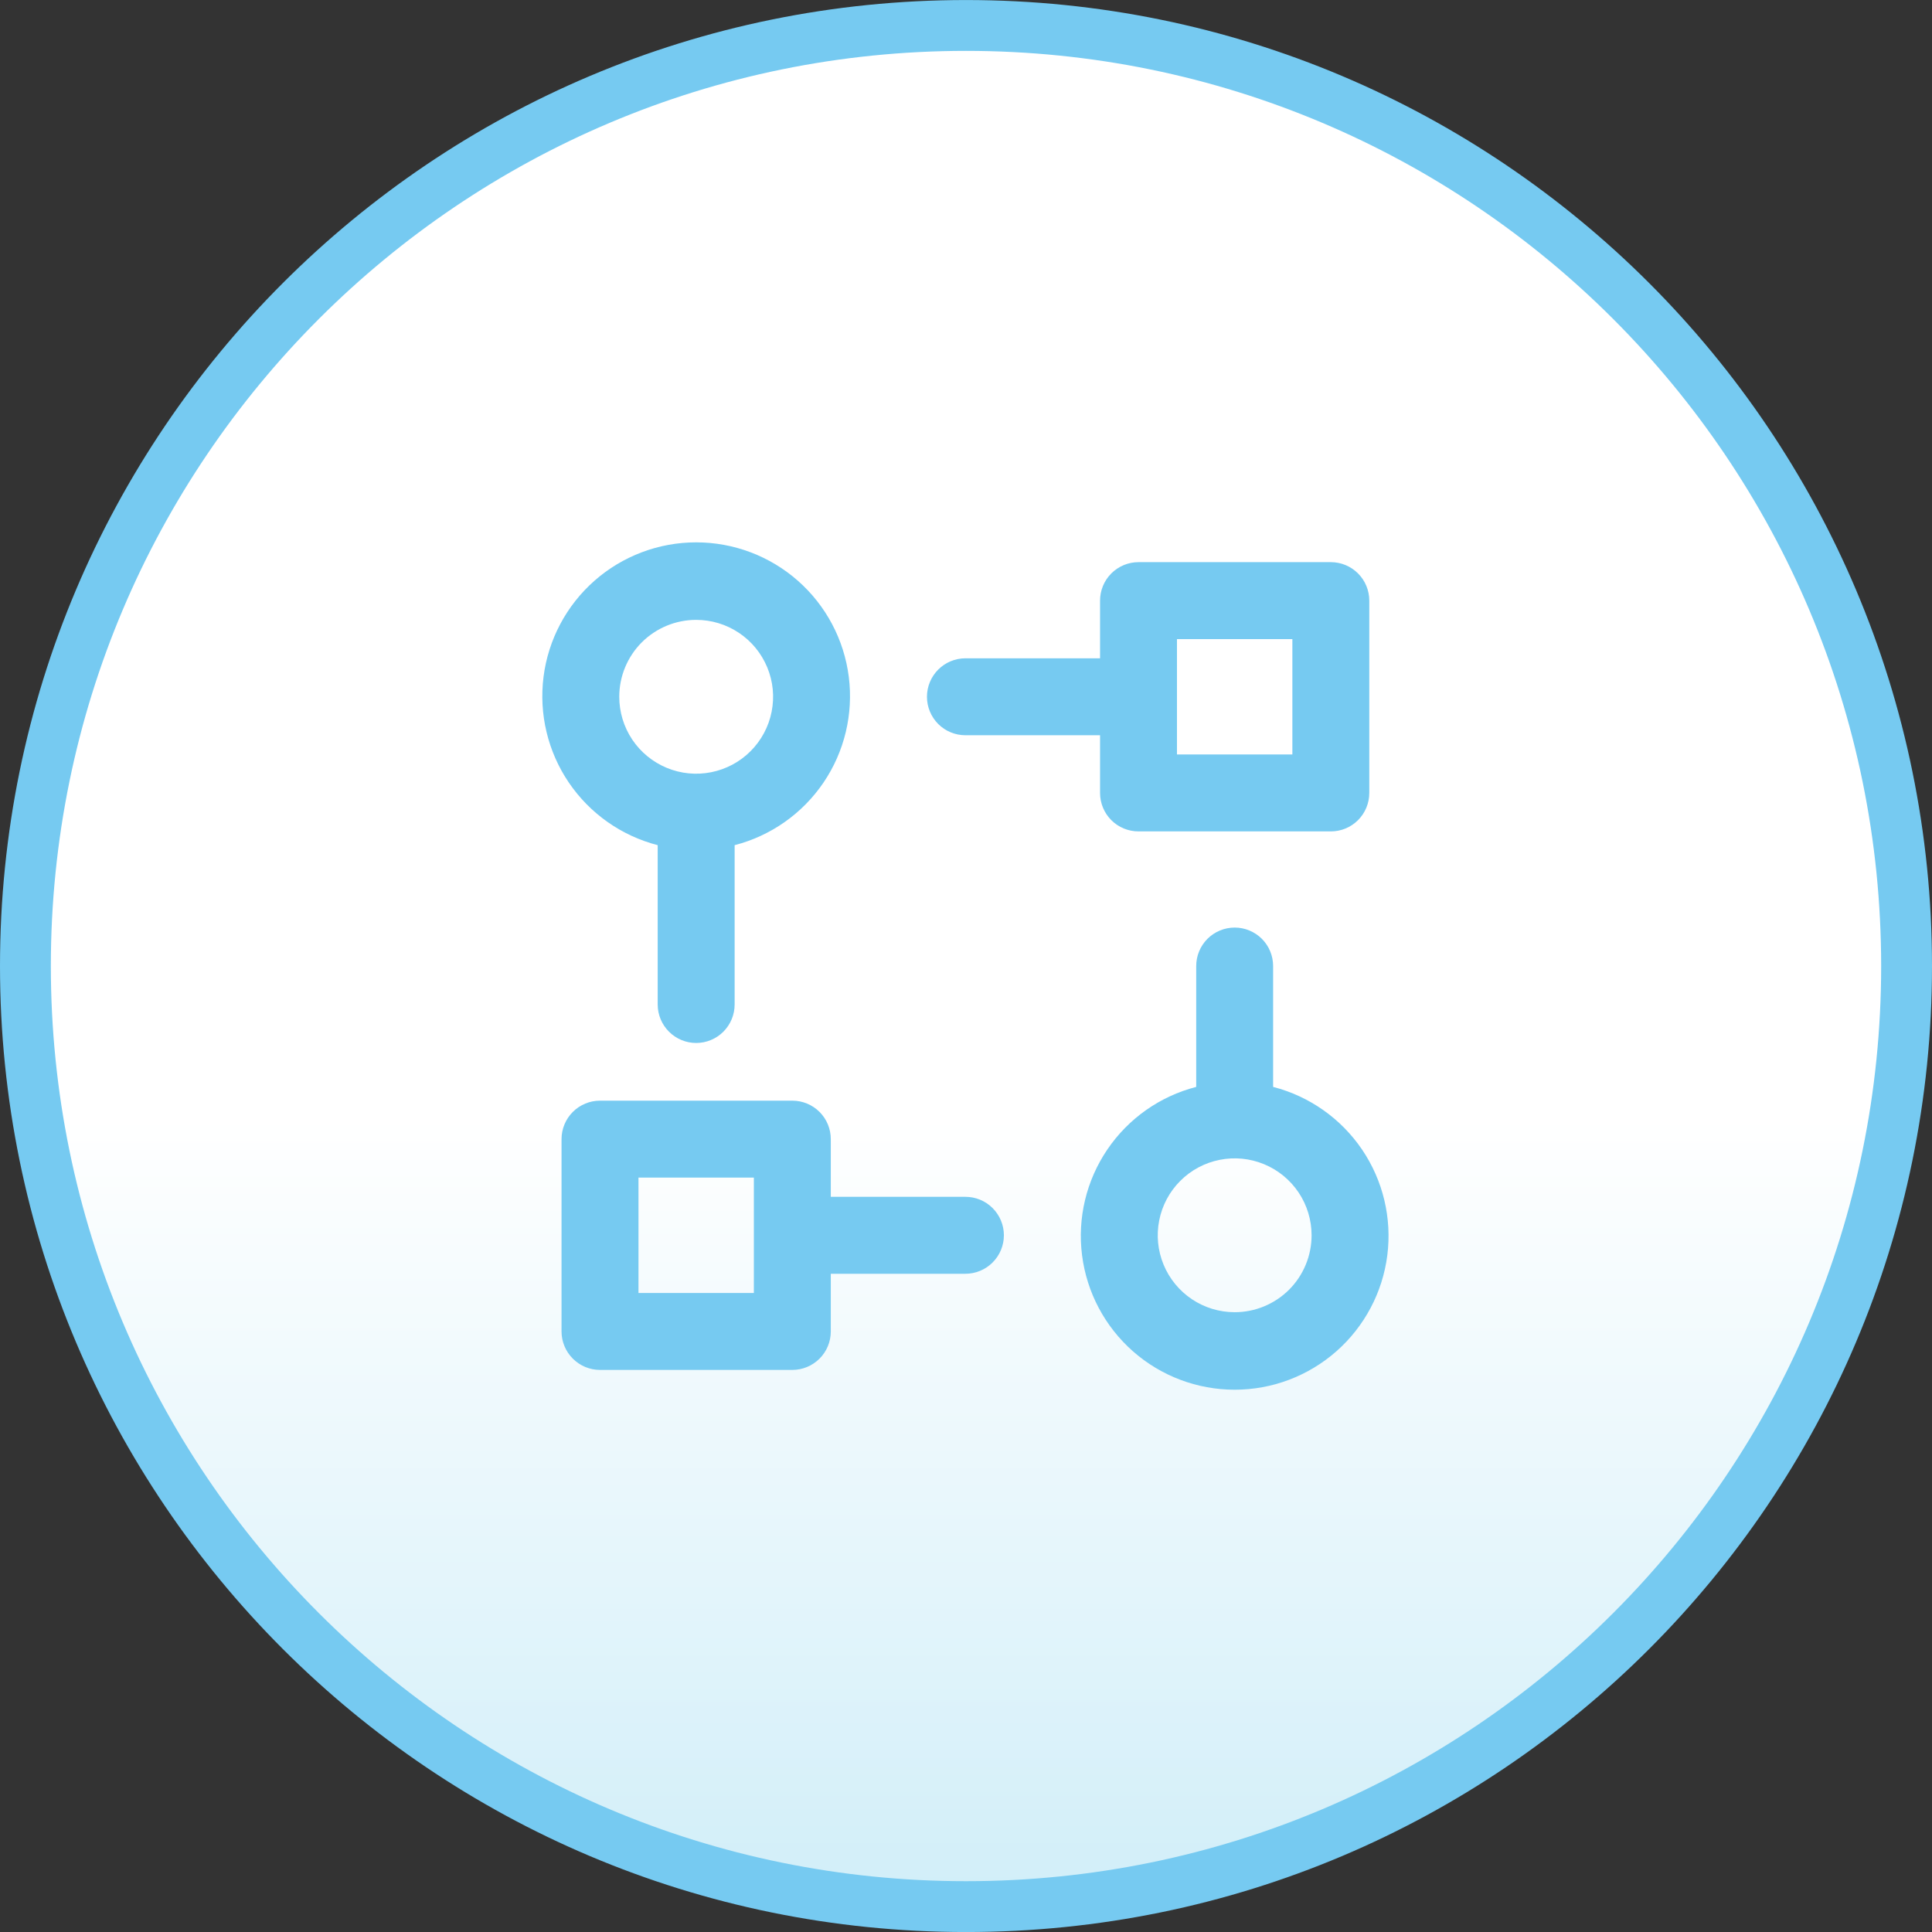 <svg width="57" height="57" viewBox="0 0 57 57" fill="none" xmlns="http://www.w3.org/2000/svg">
<rect x="0" y="0" width="57" height="57" fill="#333333" stroke="none"/>
<g id="automation">
<path id="Rectangle 12" d="M0.75 28.501C0.75 13.175 13.174 0.751 28.5 0.751C43.826 0.751 56.25 13.175 56.25 28.501C56.25 43.827 43.826 56.251 28.5 56.251C13.174 56.251 0.75 43.827 0.75 28.501Z" fill="url(#paint0_linear_2325_106)" stroke="#76CAF1" stroke-width="1.5"/>
<path id="automation_2" d="M23.376 32.473H17.702C17.401 32.473 17.113 32.592 16.9 32.805C16.687 33.018 16.567 33.307 16.567 33.608V39.282C16.567 39.583 16.687 39.871 16.9 40.084C17.113 40.297 17.401 40.417 17.702 40.417H23.376C23.677 40.417 23.966 40.297 24.179 40.084C24.392 39.871 24.511 39.583 24.511 39.282V37.58H28.483C28.784 37.58 29.073 37.46 29.285 37.247C29.498 37.034 29.618 36.746 29.618 36.445C29.618 36.144 29.498 35.855 29.285 35.642C29.073 35.429 28.784 35.31 28.483 35.31H24.511V33.608C24.511 33.307 24.392 33.018 24.179 32.805C23.966 32.592 23.677 32.473 23.376 32.473ZM22.241 38.147H18.837V34.742H22.241V38.147ZM19.404 24.935V29.636C19.404 29.937 19.524 30.225 19.737 30.438C19.95 30.651 20.238 30.771 20.539 30.771C20.84 30.771 21.129 30.651 21.342 30.438C21.554 30.225 21.674 29.937 21.674 29.636V24.935C22.744 24.659 23.676 24.002 24.296 23.088C24.916 22.174 25.181 21.064 25.042 19.968C24.903 18.872 24.369 17.865 23.54 17.134C22.711 16.404 21.644 16.001 20.539 16.001C19.434 16.001 18.367 16.404 17.538 17.134C16.709 17.865 16.175 18.872 16.036 19.968C15.897 21.064 16.162 22.174 16.782 23.088C17.402 24.002 18.335 24.659 19.404 24.935ZM20.539 18.288C20.988 18.288 21.427 18.421 21.8 18.67C22.173 18.919 22.464 19.274 22.636 19.689C22.808 20.103 22.853 20.56 22.765 21C22.678 21.44 22.461 21.845 22.144 22.162C21.827 22.48 21.422 22.696 20.982 22.783C20.542 22.871 20.085 22.826 19.671 22.654C19.256 22.482 18.901 22.191 18.652 21.818C18.403 21.445 18.27 21.006 18.27 20.557C18.27 19.955 18.509 19.378 18.934 18.952C19.36 18.527 19.937 18.288 20.539 18.288ZM37.561 32.067V28.501C37.561 28.2 37.442 27.911 37.229 27.698C37.016 27.486 36.728 27.366 36.427 27.366C36.126 27.366 35.837 27.486 35.624 27.698C35.411 27.911 35.292 28.2 35.292 28.501V32.067C34.222 32.343 33.29 33 32.67 33.914C32.05 34.828 31.784 35.938 31.924 37.034C32.063 38.13 32.597 39.137 33.426 39.868C34.255 40.598 35.322 41.001 36.427 41.001C37.531 41.001 38.598 40.598 39.427 39.868C40.256 39.137 40.791 38.13 40.93 37.034C41.069 35.938 40.804 34.828 40.184 33.914C39.563 33 38.631 32.343 37.561 32.067ZM36.427 38.714C35.978 38.714 35.539 38.581 35.166 38.332C34.792 38.082 34.502 37.728 34.33 37.313C34.158 36.898 34.113 36.442 34.201 36.002C34.288 35.562 34.504 35.157 34.822 34.84C35.139 34.522 35.544 34.306 35.984 34.219C36.424 34.131 36.88 34.176 37.295 34.348C37.71 34.52 38.064 34.81 38.314 35.184C38.563 35.557 38.696 35.996 38.696 36.445C38.696 37.047 38.457 37.624 38.032 38.05C37.606 38.475 37.029 38.714 36.427 38.714ZM33.59 24.529H39.264C39.565 24.529 39.853 24.41 40.066 24.197C40.279 23.984 40.398 23.695 40.398 23.394V17.72C40.398 17.419 40.279 17.131 40.066 16.918C39.853 16.705 39.565 16.585 39.264 16.585H33.59C33.289 16.585 33 16.705 32.787 16.918C32.574 17.131 32.455 17.419 32.455 17.72V19.422H28.483C28.182 19.422 27.893 19.542 27.68 19.755C27.468 19.968 27.348 20.256 27.348 20.557C27.348 20.858 27.468 21.147 27.68 21.36C27.893 21.573 28.182 21.692 28.483 21.692H32.455V23.394C32.455 23.695 32.574 23.984 32.787 24.197C33 24.41 33.289 24.529 33.59 24.529ZM34.724 18.855H38.129V22.259H34.724V18.855Z" fill="#76CAF1"/>
</g>
<defs>
<linearGradient id="paint0_linear_2325_106" x1="28.5" y1="32.954" x2="28.5" y2="113.11" gradientUnits="userSpaceOnUse">
<stop stop-color="white"/>
<stop offset="1" stop-color="#60C5E8"/>
</linearGradient>
</defs>
</svg>
